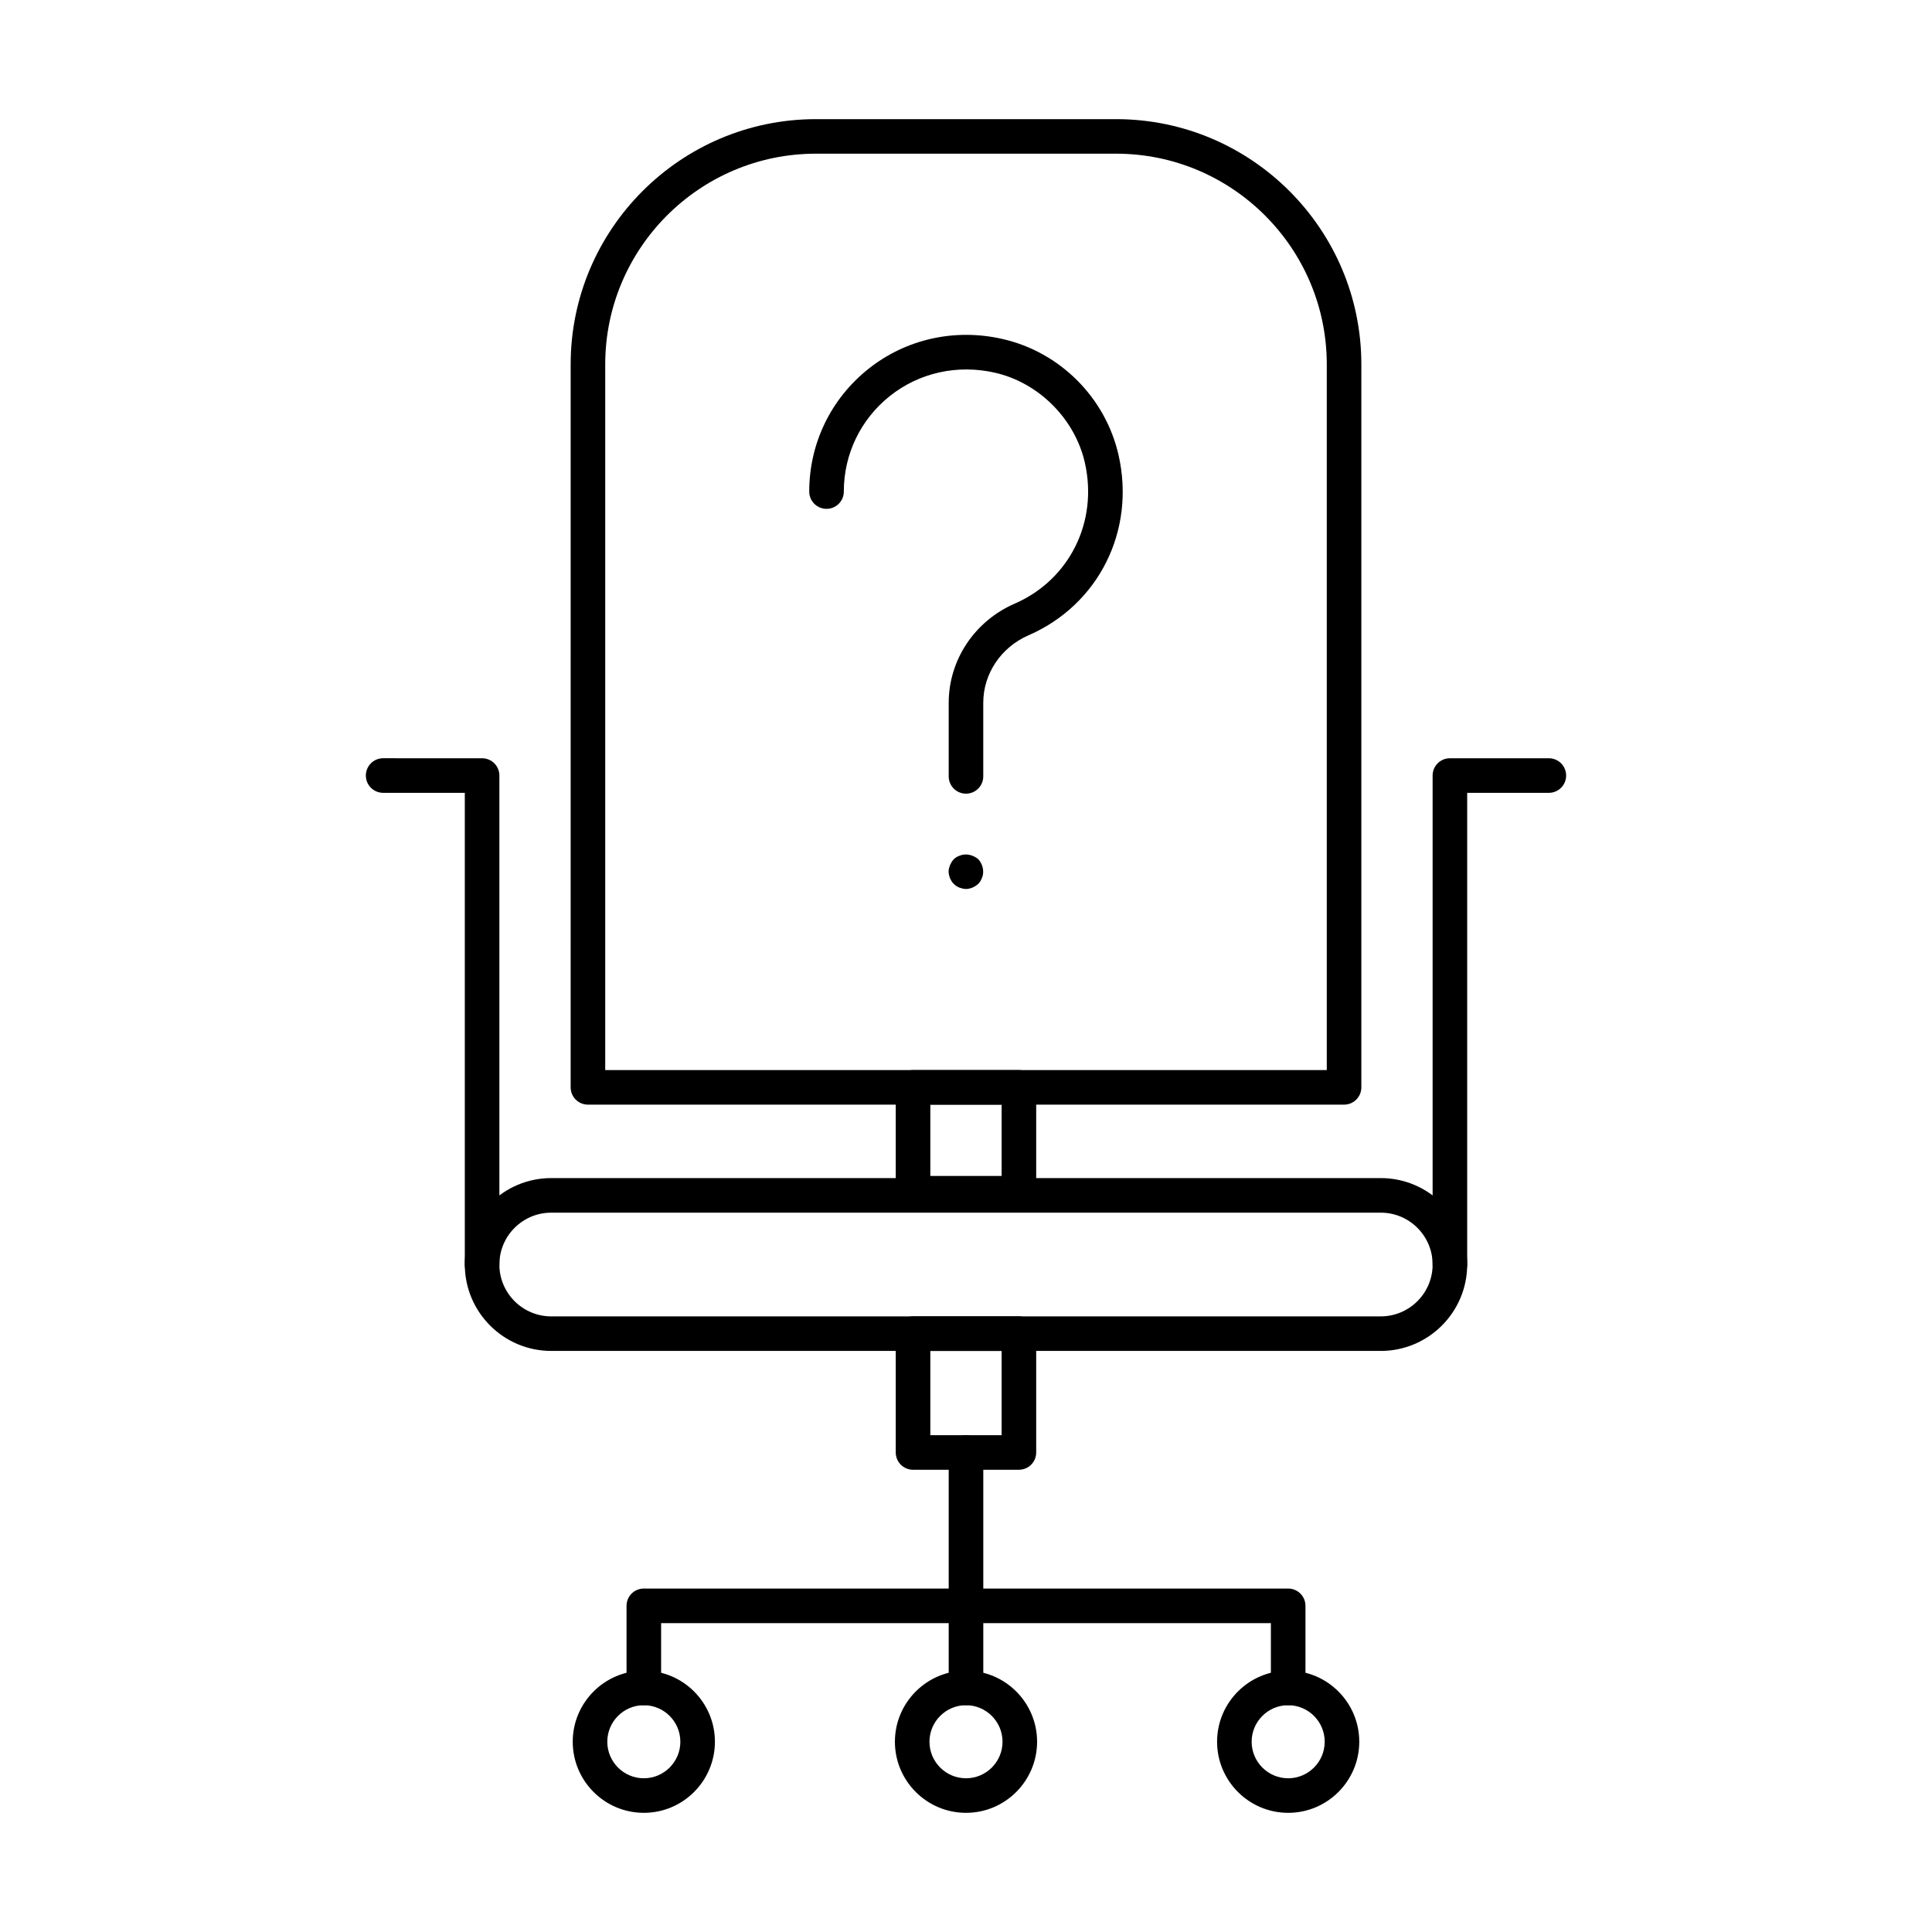 <?xml version="1.0" encoding="UTF-8"?>
<!-- Uploaded to: ICON Repo, www.iconrepo.com, Generator: ICON Repo Mixer Tools -->
<svg fill="#000000" width="800px" height="800px" version="1.1" viewBox="144 144 512 512" xmlns="http://www.w3.org/2000/svg">
 <g>
  <path d="m500.19 436.74h-200.38c-2.531 0-4.582-2.047-4.582-4.582l0.004-191.59c0-35.836 29.16-64.992 64.996-64.992h79.551c35.836 0 64.992 29.156 64.992 64.992v191.59c0 2.535-2.051 4.582-4.582 4.582zm-195.8-9.16h191.22v-187.02c0-30.785-25.051-55.832-55.832-55.832h-79.551c-30.789 0-55.836 25.047-55.836 55.832z"/>
  <path d="m509.92 502.01h-219.84c-12.633 0-22.902-10.273-22.902-22.902 0-12.625 10.27-22.902 22.902-22.902h219.84c12.633 0 22.902 10.273 22.902 22.902-0.004 12.629-10.273 22.902-22.902 22.902zm-219.84-36.641c-7.578 0-13.742 6.164-13.742 13.742s6.164 13.742 13.742 13.742h219.84c7.578 0 13.742-6.164 13.742-13.742s-6.164-13.742-13.742-13.742z"/>
  <path d="m414.02 533.5h-28.055c-2.531 0-4.582-2.047-4.582-4.582v-31.488c0-2.531 2.047-4.582 4.582-4.582h28.055c2.531 0 4.582 2.047 4.582 4.582v31.488c0 2.535-2.051 4.582-4.582 4.582zm-23.473-9.16h18.895v-22.328h-18.895z"/>
  <path d="m414.02 464.8h-28.055c-2.531 0-4.582-2.047-4.582-4.582v-28.055c0-2.531 2.047-4.582 4.582-4.582h28.055c2.531 0 4.582 2.047 4.582 4.582v28.055c0 2.531-2.051 4.582-4.582 4.582zm-23.473-9.16h18.895v-18.895h-18.895z"/>
  <path d="m400 595.9c-2.531 0-4.582-2.047-4.582-4.582v-62.402c0-2.531 2.047-4.582 4.582-4.582 2.531 0 4.582 2.047 4.582 4.582v62.402c-0.004 2.535-2.051 4.582-4.582 4.582z"/>
  <path d="m314.62 595.9c-2.531 0-4.582-2.047-4.582-4.582v-21.754c0-2.531 2.047-4.582 4.582-4.582l85.379 0.004c2.531 0 4.582 2.047 4.582 4.582 0 2.531-2.047 4.582-4.582 4.582h-80.797v17.176c0 2.527-2.047 4.574-4.582 4.574z"/>
  <path d="m485.38 595.9c-2.531 0-4.582-2.047-4.582-4.582v-17.176l-80.801 0.004c-2.531 0-4.582-2.047-4.582-4.582 0-2.531 2.047-4.582 4.582-4.582h85.383c2.531 0 4.582 2.047 4.582 4.582v21.754c0 2.535-2.051 4.582-4.582 4.582z"/>
  <path d="m485.38 624.42c-10.387 0-18.84-8.453-18.84-18.844s8.453-18.84 18.84-18.84c10.387 0 18.84 8.449 18.84 18.84s-8.453 18.844-18.84 18.844zm0-28.523c-5.34 0-9.68 4.344-9.68 9.68 0 5.34 4.34 9.684 9.68 9.684 5.34 0 9.68-4.344 9.68-9.684 0-5.336-4.34-9.68-9.68-9.68z"/>
  <path d="m400 624.42c-10.387 0-18.84-8.453-18.84-18.844s8.453-18.84 18.84-18.84 18.84 8.449 18.84 18.84c-0.004 10.391-8.457 18.844-18.84 18.844zm0-28.523c-5.34 0-9.68 4.344-9.68 9.68 0 5.34 4.336 9.684 9.68 9.684 5.34 0 9.68-4.344 9.68-9.684-0.004-5.336-4.34-9.68-9.68-9.68z"/>
  <path d="m314.62 624.42c-10.387 0-18.84-8.453-18.84-18.844s8.453-18.84 18.84-18.84c10.387 0 18.84 8.449 18.84 18.84s-8.453 18.844-18.84 18.844zm0-28.523c-5.34 0-9.68 4.344-9.68 9.68 0.004 5.34 4.34 9.684 9.68 9.684s9.68-4.344 9.68-9.684c0-5.336-4.336-9.68-9.68-9.68z"/>
  <path d="m528.24 483.69c-2.531 0-4.582-2.047-4.582-4.582v-129.58c0-2.531 2.047-4.582 4.582-4.582h26.219c2.531 0 4.582 2.047 4.582 4.582 0 2.531-2.047 4.582-4.582 4.582h-21.641v125c0 2.531-2.047 4.578-4.578 4.578z"/>
  <path d="m271.76 483.69c-2.531 0-4.582-2.047-4.582-4.582v-125h-21.641c-2.531 0-4.582-2.047-4.582-4.582 0-2.531 2.047-4.582 4.582-4.582l26.223 0.004c2.531 0 4.582 2.047 4.582 4.582v129.58c-0.004 2.531-2.051 4.578-4.582 4.578z"/>
  <path d="m400 354.33c-2.531 0-4.582-2.047-4.582-4.582v-19.496c0-11.348 6.859-21.66 17.469-26.27 14.535-6.32 22.184-21.695 18.605-37.398-2.648-11.594-12.211-21.16-23.805-23.809-9.949-2.269-20.09-0.012-27.855 6.168-7.766 6.188-12.211 15.418-12.211 25.324 0 2.531-2.047 4.582-4.582 4.582-2.531 0-4.582-2.047-4.582-4.582 0-12.711 5.707-24.551 15.656-32.484 9.957-7.934 22.926-10.848 35.613-7.934 15.18 3.461 27.223 15.512 30.691 30.695 4.582 20.066-5.242 39.734-23.883 47.836-7.262 3.16-11.957 10.176-11.957 17.871v19.496c0 2.531-2.047 4.582-4.578 4.582z"/>
  <path d="m399.97 379.59c-0.555 0-1.191-0.184-1.746-0.367-0.547-0.273-1.102-0.551-1.469-1.008-0.457-0.367-0.723-0.918-1-1.469-0.188-0.551-0.367-1.191-0.367-1.738 0-0.641 0.18-1.191 0.367-1.738 0.277-0.551 0.547-1.102 1-1.555 0.367-0.367 0.922-0.734 1.469-0.918 1.656-0.734 3.668-0.273 5.047 0.918 0.824 0.918 1.277 2.106 1.277 3.297 0 0.551-0.09 1.191-0.367 1.738-0.188 0.551-0.555 1.102-0.914 1.469-0.918 0.82-2.109 1.371-3.297 1.371z"/>
 </g>
</svg>
